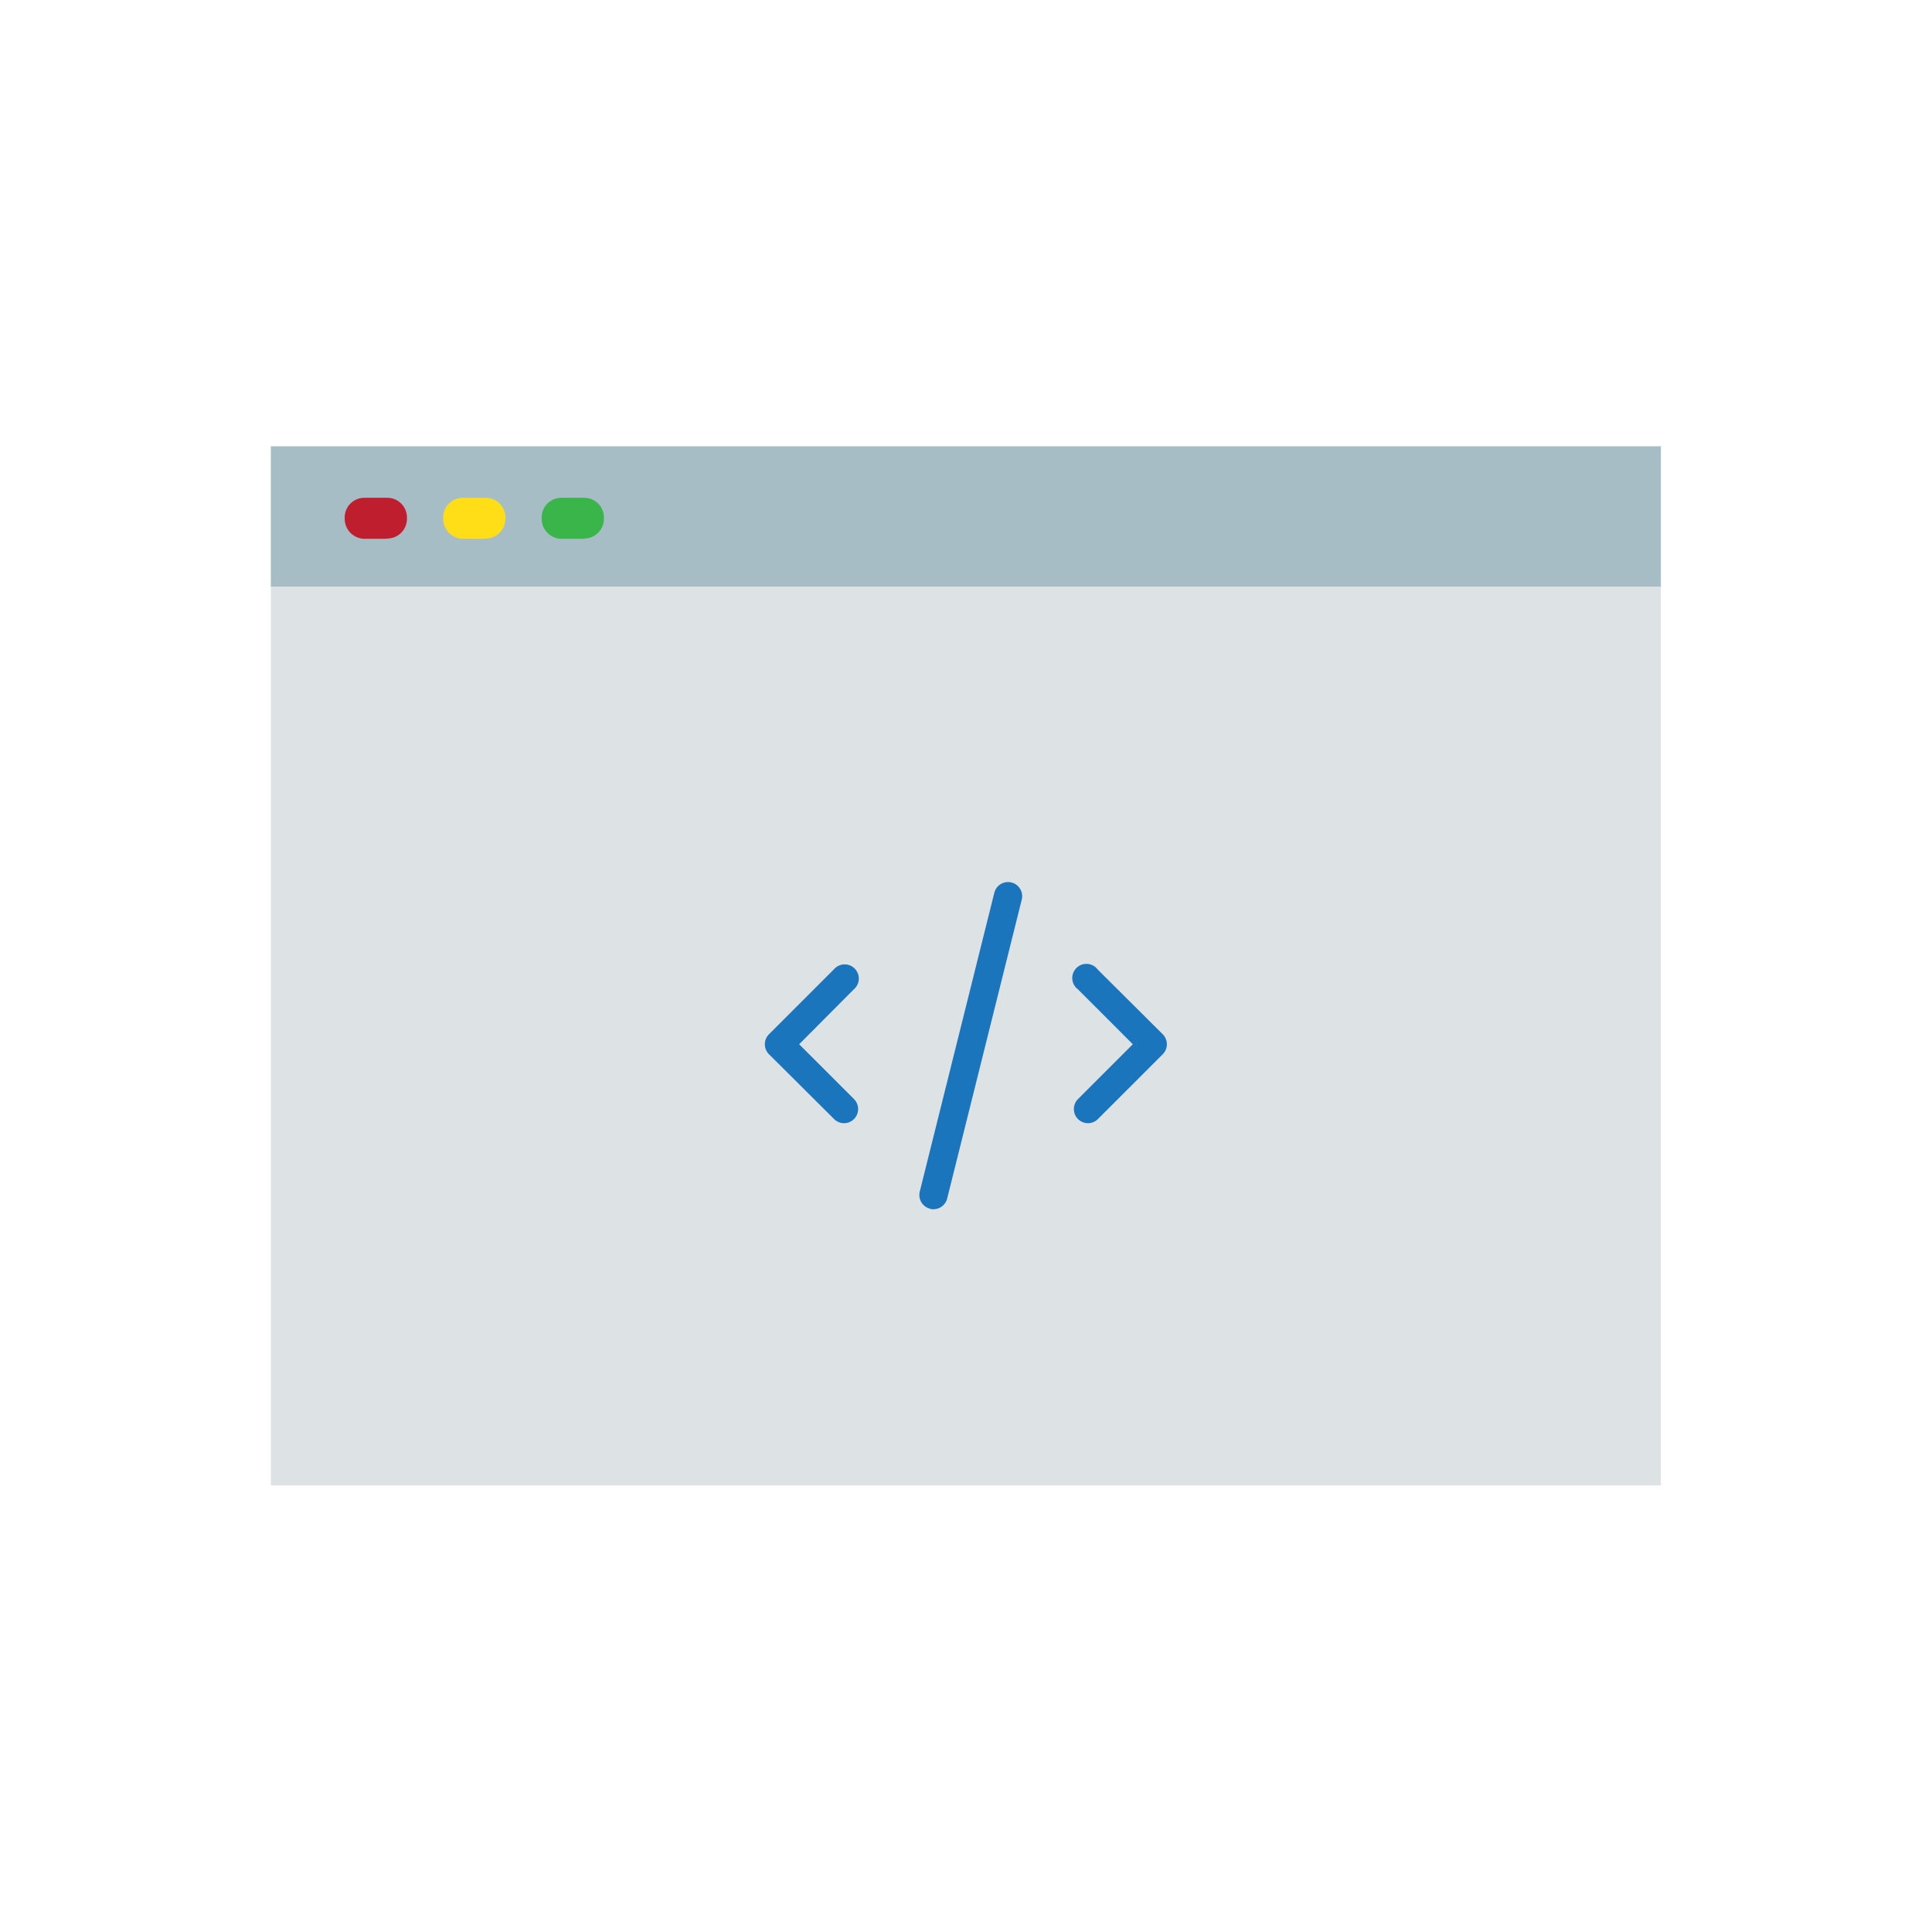 <svg xmlns="http://www.w3.org/2000/svg" xml:space="preserve" width="655.359" height="655.359" style="shape-rendering:geometricPrecision;text-rendering:geometricPrecision;image-rendering:optimizeQuality;fill-rule:evenodd;clip-rule:evenodd" viewBox="0 0 6.827 6.827"><defs><style>.fil5{fill:#1b75bc}</style></defs><g id="Layer_x0020_1"><g id="_686995560"><g id="Layer_17"><path id="_686997048" style="fill:#dde2e4" d="M.957 2.073h4.912v3.176H.957z"/><path id="_686996568" style="fill:#a7bdc6" d="M.957 1.577h4.912v.496H.957z"/><path id="_686996856" d="M1.367 1.904h-.079a.071.071 0 0 1-.07-.071v-.004c0-.039.031-.07.07-.07h.08c.039 0 .07.031.07.07v.004c0 .039-.031.07-.07.07z" style="fill:#be1e2d"/><path id="_686996808" d="M1.715 1.904h-.079a.071.071 0 0 1-.07-.071v-.004c0-.039.031-.07.07-.07h.08c.039 0 .07.031.07.07v.004a.07.07 0 0 1-.07.07z" style="fill:#ffde17"/><path id="_686996760" d="M2.063 1.904h-.079a.071.071 0 0 1-.07-.071v-.004c0-.039.031-.07.07-.07h.08c.039 0 .07.031.07.07v.004c0 .039-.031.07-.07.07z" style="fill:#39b54a"/><g><path id="_686997168" class="fil5" d="M2.982 3.969a.05.05 0 0 1-.035-.015l-.23-.229a.05.05 0 0 1 0-.07l.23-.23a.05.05 0 1 1 .07.071l-.193.194.194.194a.05.05 0 0 1-.036.085z"/><path id="_686996448" class="fil5" d="M3.844 3.969a.05.05 0 0 1-.035-.085l.194-.194-.194-.194a.05.05 0 1 1 .07-.07l.23.229a.05.05 0 0 1 0 .07l-.23.23a.05.05 0 0 1-.035.014z"/><path id="_686995992" class="fil5" d="M3.298 4.273c-.004 0-.008 0-.012-.002a.05.05 0 0 1-.036-.06l.264-1.058a.05.05 0 0 1 .097.024l-.264 1.058a.05.05 0 0 1-.049.038z"/></g></g></g></g><path style="fill:none" d="M0 0h6.827v6.827H0z"/></svg>